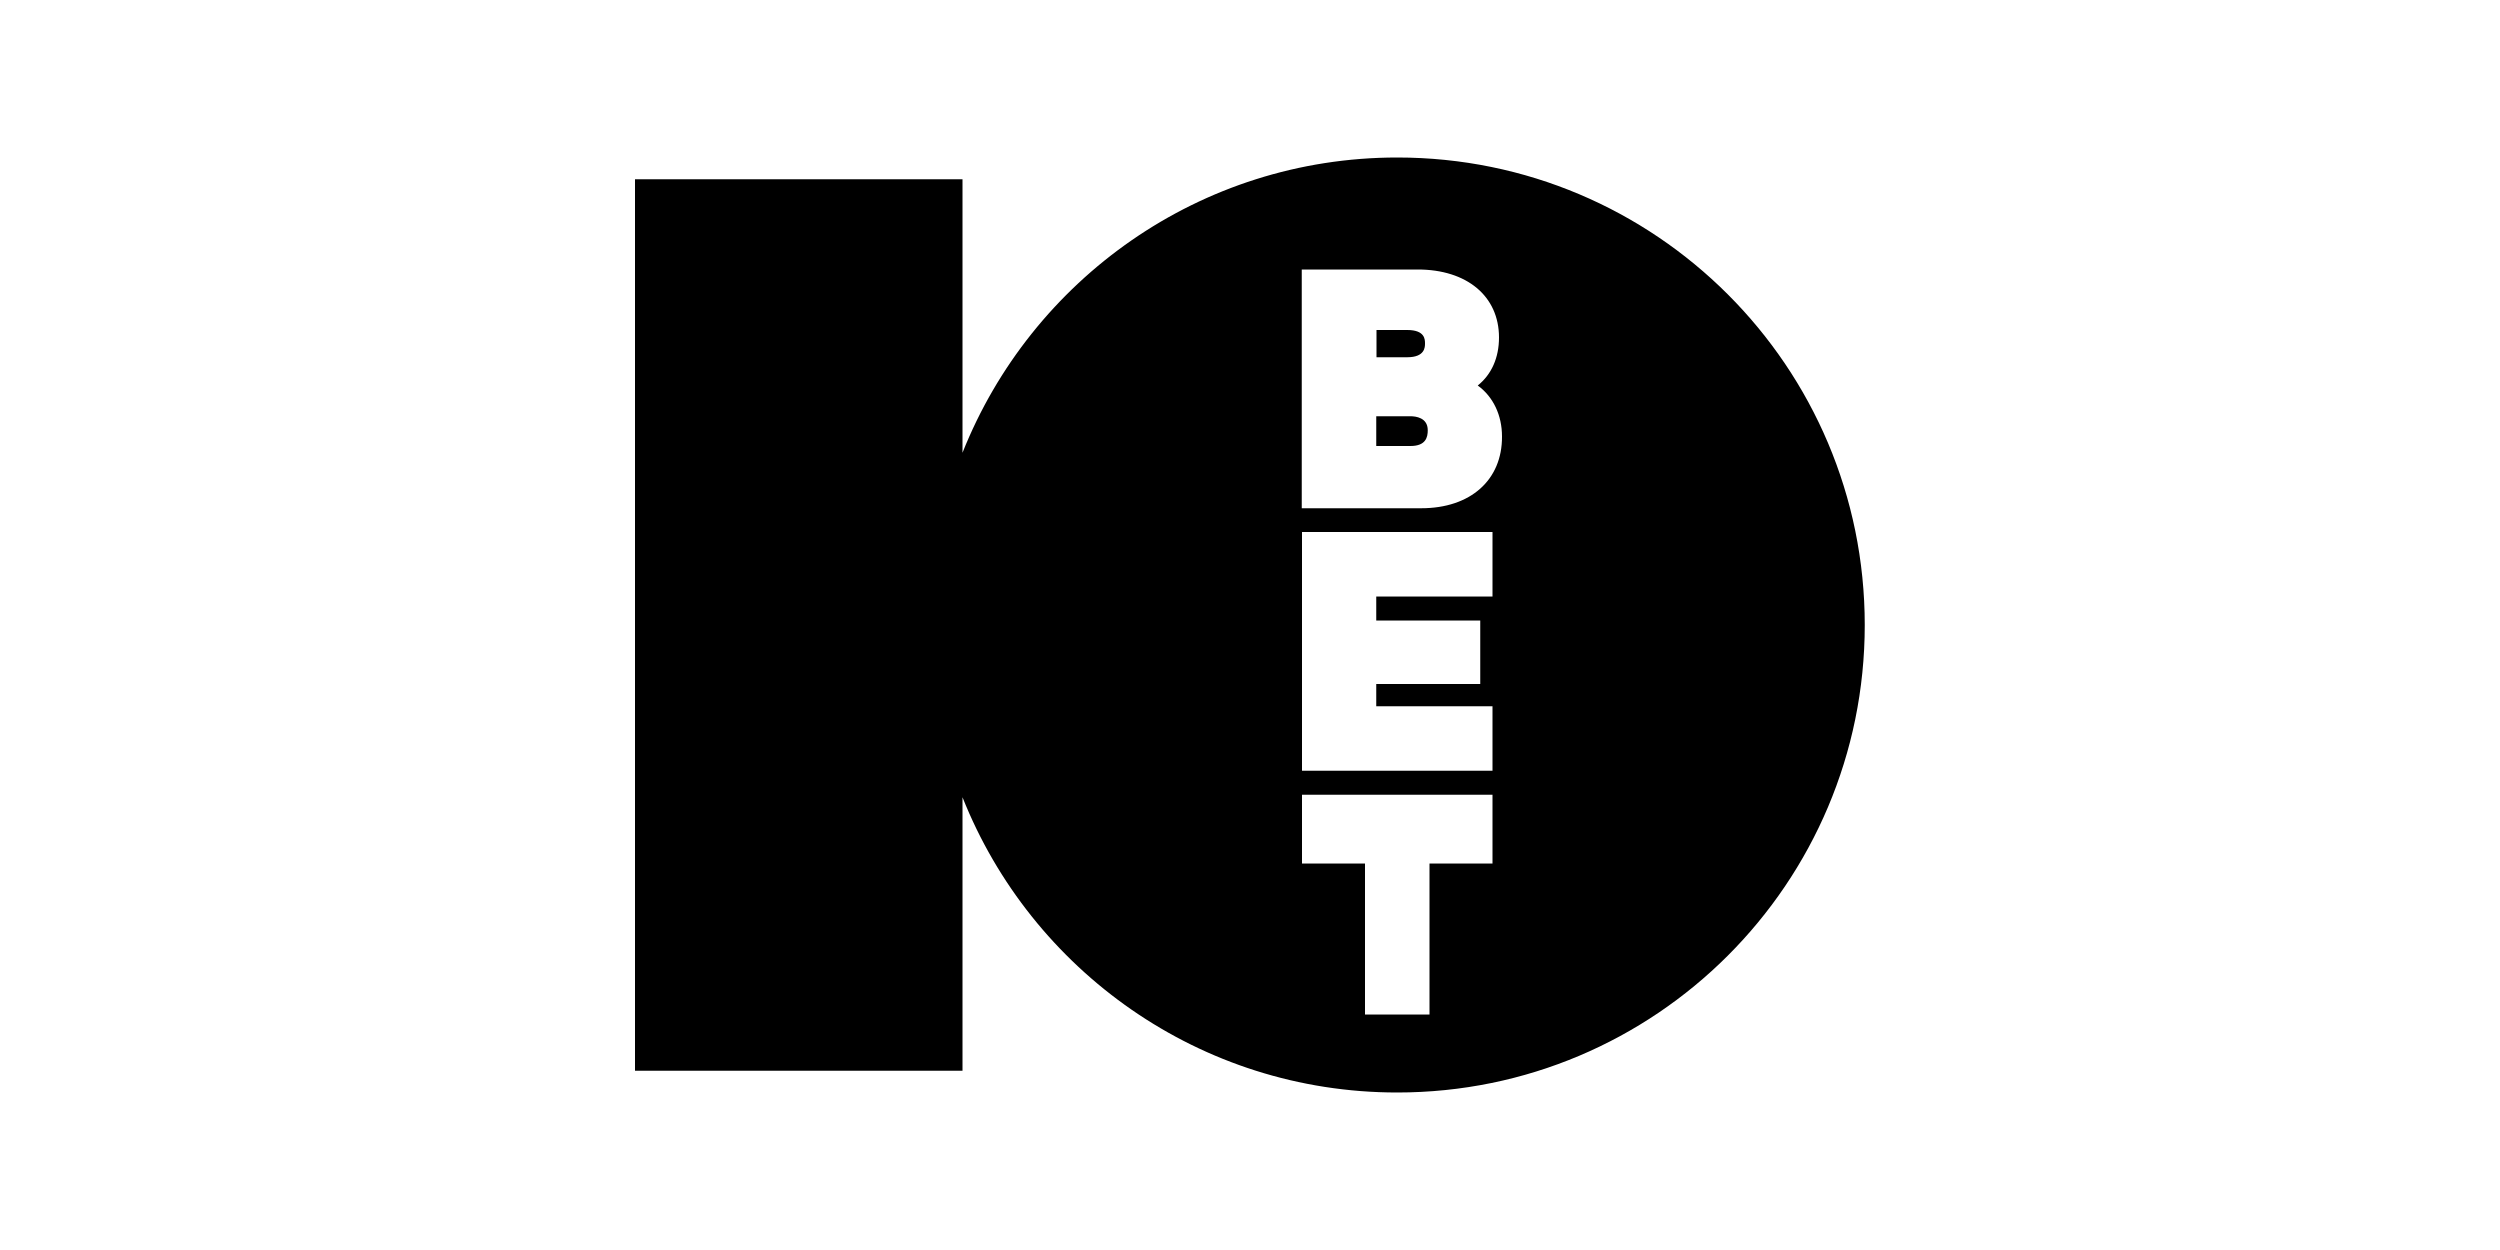 <?xml version="1.0" encoding="utf-8"?>
<svg xmlns="http://www.w3.org/2000/svg" id="b" style="enable-background:new 0 0 1000 500;" version="1.1" viewBox="0 0 1000 500" x="0px" y="0px">
<g id="d">
	<g id="e">
		<path d="M558.9,63C480,63,412.5,111.9,385,181.1V71.7H254v356.6h131V318.9C412.5,388.1,480,437,558.9,437&#xD;&#xA;			c103.3,0,187-83.7,187-187S662.2,63,558.9,63L558.9,63z M597,345.4h-25.2v60.4H546v-60.4h-25.2v-27.5H597L597,345.4L597,345.4&#xD;&#xA;			L597,345.4z M597,238.6h-46.5v9.6h41.6v25.4h-41.6v8.9H597v25.8h-76.2v-95.5H597V238.6z M568.5,203.3h-47.8v-95.5h46.4&#xD;&#xA;			c19.7,0,32.5,10.7,32.5,27.2c0,8.1-3,14.8-8.5,19.2c6.2,4.5,9.7,11.9,9.7,20.4C600.9,192,588.2,203.3,568.5,203.3L568.5,203.3z"/>
		<path d="M564.2,166.5h-13.7v11.9h13.7c6.2,0,6.9-3.6,6.9-6.3C571.1,167,566.2,166.5,564.2,166.5L564.2,166.5z"/>
		<path d="M570,137.4c0-1.6,0-5.4-7.1-5.4h-12.3v10.9h12.3C570,142.9,570,138.8,570,137.4z"/>
	</g>
</g>
</svg>
